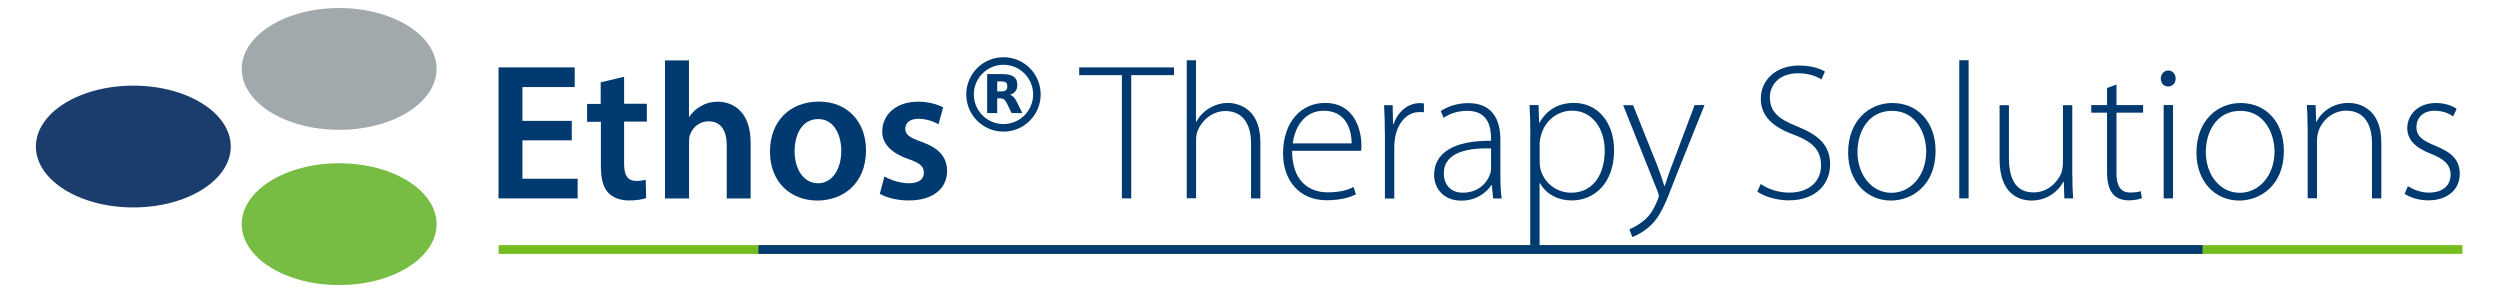 <?xml version="1.0" encoding="utf-8"?>
<!-- Generator: Adobe Illustrator 27.4.1, SVG Export Plug-In . SVG Version: 6.00 Build 0)  -->
<svg version="1.1" id="Layer_1" xmlns="http://www.w3.org/2000/svg" xmlns:xlink="http://www.w3.org/1999/xlink" x="0px" y="0px"
	 viewBox="0 0 260.22 31.57" style="enable-background:new 0 0 260.22 31.57;" xml:space="preserve" width="260" height="31">
<style type="text/css">
	.st0{fill:#77BD43;}
	.st1{fill:#A2A9AD;}
	.st2{fill:#1B3D6E;}
	.st3{fill:#003A70;}
	.st4{fill:#76BC21;}
</style>
<g>
	<g>
		<g>
			<ellipse class="st0" cx="33.64" cy="23.74" rx="10.32" ry="6.45"/>
			<ellipse class="st1" cx="33.64" cy="7.3" rx="10.32" ry="6.45"/>
		</g>
		<g>
			<ellipse class="st2" cx="11.84" cy="15.52" rx="10.32" ry="6.45"/>
		</g>
	</g>
	<g>
		<path class="st3" d="M58.28,14.86h-5.23v4.07h5.85v2.08h-8.38V7.14h8.07v2.08h-5.54v3.58h5.23V14.86z"/>
		<path class="st3" d="M63.82,8.13v2.86h2.41v1.89h-2.41v4.43c0,1.21,0.33,1.85,1.3,1.85c0.43,0,0.76-0.06,0.99-0.12l0.04,1.94
			c-0.37,0.14-1.03,0.25-1.83,0.25c-0.93,0-1.71-0.31-2.18-0.82c-0.54-0.58-0.78-1.48-0.78-2.8v-4.71H59.9v-1.89h1.44V8.72
			L63.82,8.13z"/>
		<path class="st3" d="M68.14,6.4h2.55v5.97h0.04c0.31-0.47,0.72-0.86,1.26-1.15c0.49-0.29,1.09-0.45,1.73-0.45
			c1.71,0,3.5,1.13,3.5,4.34v5.91h-2.53v-5.62c0-1.46-0.54-2.55-1.93-2.55c-0.99,0-1.69,0.66-1.96,1.42
			c-0.08,0.21-0.1,0.47-0.1,0.76v5.99h-2.55V6.4z"/>
		<path class="st3" d="M89.44,15.91c0,3.68-2.59,5.33-5.15,5.33c-2.84,0-5.02-1.96-5.02-5.17c0-3.29,2.16-5.31,5.19-5.31
			C87.44,10.76,89.44,12.86,89.44,15.91z M81.88,16.01c0,1.93,0.95,3.4,2.49,3.4c1.44,0,2.45-1.42,2.45-3.44
			c0-1.56-0.7-3.36-2.43-3.36C82.6,12.61,81.88,14.34,81.88,16.01z"/>
		<path class="st3" d="M91.39,18.69c0.58,0.35,1.67,0.72,2.57,0.72c1.11,0,1.61-0.45,1.61-1.11c0-0.68-0.41-1.03-1.65-1.46
			c-1.96-0.68-2.78-1.75-2.76-2.92c0-1.77,1.46-3.15,3.79-3.15c1.11,0,2.08,0.29,2.66,0.6l-0.49,1.79
			c-0.43-0.25-1.24-0.58-2.12-0.58c-0.91,0-1.4,0.43-1.4,1.05c0,0.64,0.47,0.95,1.75,1.4c1.81,0.66,2.66,1.58,2.68,3.07
			c0,1.81-1.42,3.13-4.08,3.13c-1.21,0-2.31-0.29-3.05-0.7L91.39,18.69z"/>
    <g transform="translate(100,6) scale(0.04)">
      <circle cx="100" cy="100" r="88.5" fill="none" stroke="#003A70" stroke-width="20" />
      <path d="M94.6 92C100.1 92 104.1 90.9 106.5 88.8C108.9 86.8 110.2 83.4 110.2 78.6C110.2 73.9 108.9 70.6 106.5 68.5C104.1 66.5 100.1 65.5 94.6 65.5L83.4 65.5L83.4 92L94.6 92M83.4 110.3L83.4 149.3L56.8 149.3L56.8 46.2L97.4 46.2C111 46.2 120.9 48.5 127.2 53.1C133.6 57.6 136.7 64.8 136.7 74.7C136.7 81.5 135.1 87.1 131.8 91.5C128.5 95.8 123.6 99.1 116.9 101.1C120.6 102 123.8 103.9 126.7 106.8C129.6 109.7 132.5 114.1 135.4 120.1L149.9 149.3L121.6 149.3L109 123.7C106.5 118.6 103.9 115 101.3 113.2C98.7 111.3 95.2 110.3 90.9 110.3L83.4 110.3" fill="#003A70"/>
	  </g>
		<path class="st3" d="M116.55,7.96h-4.53V7.14h10.04v0.82h-4.53v13.05h-0.99V7.96z"/>
		<path class="st3" d="M123.4,6.38h0.99v6.52h0.04c0.29-0.56,0.76-1.07,1.34-1.42c0.58-0.35,1.26-0.58,2-0.58
			c0.93,0,3.44,0.47,3.44,4.16v5.95h-0.99v-5.85c0-1.77-0.7-3.4-2.72-3.4c-1.4,0-2.55,1.01-2.98,2.22c-0.1,0.31-0.12,0.58-0.12,0.99
			v6.03h-0.99V6.38z"/>
		<path class="st3" d="M134.57,15.97c0,3.15,1.73,4.4,3.77,4.4c1.44,0,2.18-0.29,2.74-0.56l0.25,0.76
			c-0.37,0.21-1.38,0.64-3.11,0.64c-2.84,0-4.61-2.06-4.61-4.96c0-3.29,1.89-5.35,4.45-5.35c3.23,0,3.85,3.05,3.85,4.47
			c0,0.27,0,0.41-0.04,0.6H134.57z M140.87,15.19c0.02-1.38-0.56-3.46-2.94-3.46c-2.18,0-3.11,1.93-3.29,3.46H140.87z"/>
		<path class="st3" d="M144.39,14.1c0-0.99-0.02-2-0.08-2.96h0.91l0.04,2h0.06c0.43-1.26,1.46-2.22,2.8-2.22
			c0.14,0,0.29,0.02,0.41,0.04v0.93c-0.14-0.02-0.29-0.02-0.47-0.02c-1.36,0-2.33,1.17-2.59,2.76c-0.06,0.29-0.08,0.62-0.08,0.95
			v5.45h-0.99V14.1z"/>
		<path class="st3" d="M156.63,18.67c0,0.78,0.02,1.58,0.14,2.35h-0.91l-0.14-1.42h-0.04c-0.49,0.76-1.58,1.65-3.17,1.65
			c-2,0-2.9-1.4-2.9-2.72c0-2.28,2-3.66,6.03-3.62v-0.27c0-0.97-0.19-2.92-2.53-2.9c-0.86,0-1.77,0.23-2.49,0.74l-0.31-0.72
			c0.91-0.6,2.02-0.84,2.9-0.84c2.86,0,3.42,2.14,3.42,3.89V18.67z M155.64,15.72c-2.16-0.06-5,0.27-5,2.63
			c0,1.42,0.95,2.06,1.98,2.06c1.65,0,2.59-1.01,2.92-1.98c0.08-0.21,0.1-0.43,0.1-0.6V15.72z"/>
		<path class="st3" d="M159.8,14.28c0-1.23-0.02-2.2-0.08-3.15h0.95l0.06,1.87h0.04c0.72-1.3,1.93-2.1,3.66-2.1
			c2.53,0,4.24,2.1,4.24,5c0,3.52-2.1,5.33-4.49,5.33c-1.42,0-2.68-0.64-3.36-1.83h-0.04v6.71h-0.99V14.28z M160.79,17.12
			c0,0.27,0.02,0.54,0.08,0.78c0.41,1.52,1.73,2.51,3.25,2.51c2.26,0,3.56-1.83,3.56-4.47c0-2.22-1.23-4.22-3.48-4.22
			c-1.44,0-2.84,0.99-3.27,2.61c-0.06,0.27-0.14,0.58-0.14,0.84V17.12z"/>
		<path class="st3" d="M170.68,11.13l2.59,6.46c0.27,0.7,0.54,1.5,0.72,2.12h0.04c0.21-0.6,0.45-1.38,0.76-2.18l2.41-6.4h1.05
			l-2.96,7.37c-1.19,3.07-1.66,4.44-2.96,5.57c-0.78,0.66-1.5,0.95-1.73,1.03l-0.31-0.82c0.49-0.19,1.13-0.54,1.73-1.09
			c0.49-0.49,0.78-0.86,1.27-2.03c0.08-0.21,0.12-0.33,0.12-0.43c0-0.08-0.04-0.23-0.12-0.43l-3.66-9.16H170.68z"/>
		<path class="st3" d="M184.2,19.49c0.78,0.54,1.87,0.91,3.03,0.91c2.08,0,3.36-1.17,3.36-2.88c0-1.54-0.8-2.47-2.82-3.23
			c-2.22-0.8-3.56-1.95-3.56-3.83c0-2.04,1.67-3.52,4.03-3.52c1.3,0,2.28,0.33,2.76,0.64l-0.37,0.84c-0.37-0.27-1.26-0.66-2.45-0.66
			c-2.24,0-3.01,1.44-3.01,2.53c0,1.52,0.88,2.31,2.88,3.09c2.28,0.93,3.5,1.98,3.5,4.03c0,2.02-1.44,3.81-4.4,3.81
			c-1.19,0-2.59-0.39-3.31-0.93L184.2,19.49z"/>
		<path class="st3" d="M197.99,21.24c-2.55,0-4.53-2-4.53-5.08c0-3.38,2.22-5.25,4.67-5.25c2.74,0,4.59,2.06,4.59,5.08
			c0,3.66-2.53,5.25-4.71,5.25H197.99z M198.05,20.42c2.06,0,3.68-1.85,3.68-4.38c0-1.81-1.01-4.3-3.62-4.3
			c-2.53,0-3.66,2.24-3.66,4.36c0,2.47,1.56,4.32,3.58,4.32H198.05z"/>
		<path class="st3" d="M205.23,6.38h0.99v14.63h-0.99V6.38z"/>
		<path class="st3" d="M217.21,18.6c0,0.86,0.02,1.65,0.08,2.41h-0.93l-0.06-1.77h-0.04c-0.49,0.93-1.63,2-3.38,2
			c-1.26,0-3.38-0.64-3.38-4.36v-5.74h0.99v5.56c0,2.14,0.66,3.68,2.61,3.68c1.44,0,2.49-1.01,2.92-2c0.1-0.31,0.19-0.7,0.19-1.09
			v-6.15h0.99V18.6z"/>
		<path class="st3" d="M221.88,8.95v2.18h2.82v0.8h-2.82v6.42c0,1.26,0.39,2.04,1.44,2.04c0.51,0,0.89-0.06,1.13-0.14l0.12,0.74
			c-0.33,0.12-0.78,0.23-1.38,0.23c-0.72,0-1.32-0.23-1.69-0.68c-0.45-0.51-0.62-1.36-0.62-2.37v-6.24h-1.67v-0.8h1.67V9.32
			L221.88,8.95z"/>
		<path class="st3" d="M227.33,9.16c-0.45,0-0.76-0.39-0.76-0.84c0-0.45,0.35-0.86,0.8-0.86c0.45,0,0.78,0.39,0.78,0.86
			c0,0.45-0.31,0.84-0.8,0.84H227.33z M226.88,21.01v-9.88h0.99v9.88H226.88z"/>
		<path class="st3" d="M234.88,21.24c-2.55,0-4.53-2-4.53-5.08c0-3.38,2.22-5.25,4.67-5.25c2.74,0,4.59,2.06,4.59,5.08
			c0,3.66-2.53,5.25-4.71,5.25H234.88z M234.94,20.42c2.06,0,3.68-1.85,3.68-4.38c0-1.81-1.01-4.3-3.62-4.3
			c-2.53,0-3.66,2.24-3.66,4.36c0,2.47,1.56,4.32,3.58,4.32H234.94z"/>
		<path class="st3" d="M242.12,13.5c0-0.91-0.02-1.58-0.08-2.37h0.93l0.06,1.77h0.04c0.54-1.11,1.79-2,3.4-2
			c0.95,0,3.46,0.47,3.46,4.18v5.93h-0.99v-5.85c0-1.81-0.7-3.44-2.74-3.44c-1.38,0-2.57,0.99-2.96,2.28
			c-0.06,0.23-0.12,0.56-0.12,0.87v6.13h-0.99V13.5z"/>
		<path class="st3" d="M252.74,19.72c0.54,0.33,1.34,0.68,2.22,0.68c1.56,0,2.31-0.84,2.31-1.87c0-1.09-0.66-1.67-2.08-2.24
			c-1.63-0.62-2.51-1.5-2.51-2.7c0-1.44,1.13-2.68,3.05-2.68c0.91,0,1.69,0.27,2.18,0.62l-0.37,0.8c-0.35-0.25-0.99-0.6-1.98-0.6
			c-1.26,0-1.91,0.8-1.91,1.71c0,1.03,0.7,1.46,2.04,2.02c1.61,0.64,2.55,1.44,2.55,2.94c0,1.69-1.32,2.82-3.33,2.82
			c-0.95,0-1.85-0.27-2.51-0.68L252.74,19.72z"/>
		<rect x="50.53" y="25.96" class="st4" width="207.99" height="0.93"/>
		<rect x="78.05" y="25.96" class="st3" width="152.94" height="0.93"/>
	</g>
</g>
</svg>
